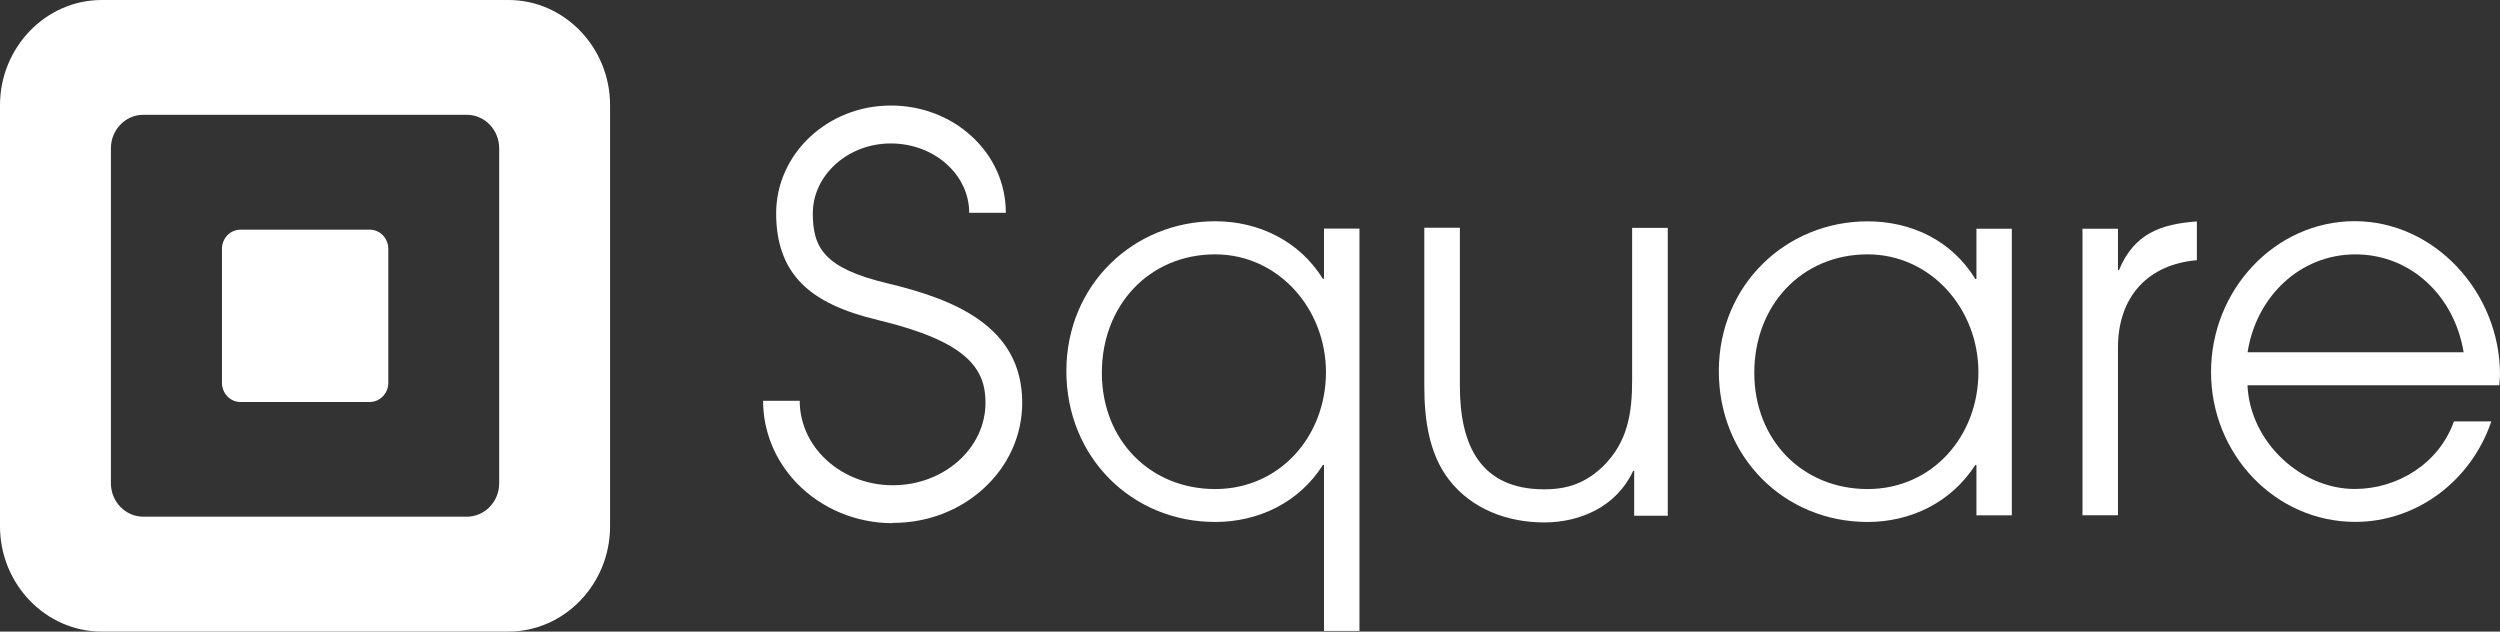 <svg width="190" height="48" viewBox="0 0 190 48" fill="none" xmlns="http://www.w3.org/2000/svg">
<rect x="0" y="0" width="190" height="48" fill="#333333" stroke="none"/>
<path d="M29.511 29.092C29.511 29.895 28.878 30.551 28.108 30.551H18.271C17.495 30.551 16.869 29.895 16.869 29.092V18.908C16.869 18.105 17.502 17.456 18.271 17.456H28.108C28.878 17.456 29.511 18.112 29.511 18.908V29.092ZM37.938 36.731C37.938 38.127 36.836 39.268 35.481 39.268H10.885C9.537 39.268 8.428 38.127 8.428 36.731V11.269C8.428 9.873 9.531 8.725 10.885 8.725H35.481C36.836 8.725 37.938 9.866 37.938 11.269V36.731ZM38.64 0H7.727C3.479 0 0 3.601 0 7.999V40.001C0 44.399 3.479 48 7.727 48H38.64C42.888 48 46.366 44.399 46.366 40.001V7.999C46.366 3.594 42.888 0 38.64 0Z" fill="white"/>
<path d="M67.831 39.761C65.081 39.761 62.44 38.662 60.575 36.738C58.913 35.018 57.995 32.791 57.995 30.459H60.779C60.779 32.023 61.405 33.531 62.542 34.701C63.883 36.082 65.816 36.879 67.831 36.879H67.852C71.739 36.879 74.898 34.067 74.898 30.607C74.898 28.013 73.509 25.955 66.769 24.334C64.026 23.679 62.174 22.798 60.942 21.565C59.628 20.247 58.988 18.499 58.988 16.209C58.988 11.698 62.896 8.02 67.702 8.02C70.003 8.02 72.175 8.837 73.815 10.331C75.51 11.867 76.443 13.946 76.443 16.173H73.659C73.659 13.263 70.99 10.902 67.702 10.902C64.414 10.902 61.773 13.333 61.773 16.209C61.773 18.837 62.644 20.381 67.403 21.522C72.481 22.735 77.675 24.764 77.689 30.592C77.689 33.073 76.647 35.392 74.761 37.118C72.917 38.81 70.466 39.74 67.859 39.74H67.831V39.761Z" fill="white"/>
<path d="M92.352 19.331C87.355 19.331 83.74 23.193 83.74 28.331C83.74 33.468 87.43 37.168 92.352 37.168C97.274 37.168 100.773 33.144 100.773 28.289C100.773 23.433 97.124 19.331 92.352 19.331ZM100.623 47.958V35.336H100.541C98.737 38.197 95.626 39.67 92.352 39.67C86.048 39.67 81.044 34.772 81.044 28.204C81.044 21.636 86.164 16.815 92.352 16.815C95.626 16.815 98.737 18.288 100.541 21.192H100.623V17.372H103.319V47.951H100.623V47.958Z" fill="white"/>
<path d="M141.938 19.331C136.941 19.331 133.326 23.193 133.326 28.331C133.326 33.468 137.016 37.168 141.938 37.168C146.86 37.168 150.359 33.144 150.359 28.288C150.359 23.433 146.71 19.331 141.938 19.331ZM150.209 39.156V35.336H150.127C148.283 38.197 145.206 39.67 141.938 39.67C135.634 39.67 130.631 34.772 130.631 28.211C130.631 21.65 135.743 16.822 141.938 16.822C145.246 16.822 148.323 18.26 150.127 21.206H150.209V17.386H152.898V39.163H150.209V39.156Z" fill="white"/>
<path d="M160.965 26.421V39.162H158.269V17.386H160.965V20.529H161.04C162.197 17.745 164.232 17.026 166.962 16.829V19.775C163.272 20.092 160.965 22.516 160.965 26.421Z" fill="white"/>
<path d="M179.013 19.332C174.819 19.332 171.477 22.517 170.816 26.774H187.236C186.542 22.51 183.24 19.332 179.006 19.332M189.959 29.282H170.809C171 33.581 174.853 37.162 178.965 37.162C182.192 37.162 185.35 35.252 186.501 32.024H189.34C187.808 36.562 183.655 39.663 178.999 39.663C172.927 39.663 168.039 34.533 168.039 28.275C168.039 22.017 172.92 16.809 178.958 16.809C184.996 16.809 190 22.186 190 28.479C190 28.754 189.952 28.994 189.952 29.276" fill="white"/>
<path d="M124.198 39.184V35.78H124.123C122.884 38.465 120.141 39.705 117.363 39.705C114.586 39.705 111.836 38.705 110.1 36.428C108.595 34.469 108.248 31.826 108.248 29.388V17.309H110.951V29.346C110.951 33.863 112.537 37.189 117.363 37.189C119.14 37.189 120.529 36.703 121.843 35.428C123.701 33.588 124.042 31.425 124.042 28.873V17.316H126.751V39.198H124.198V39.184Z" fill="white"/>
</svg>
